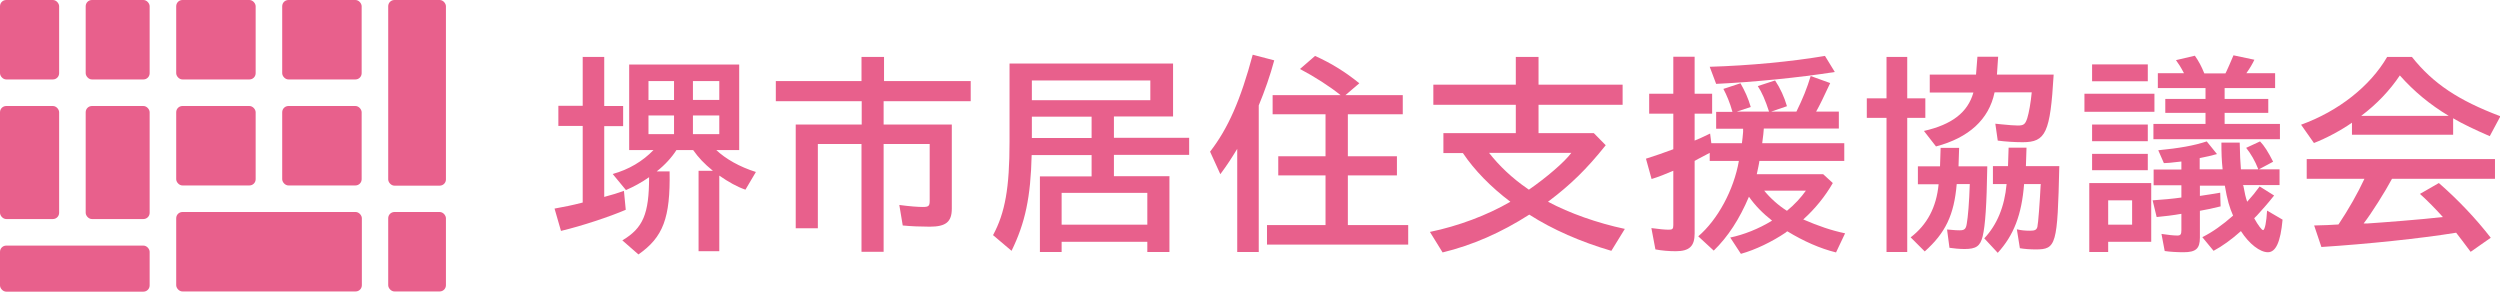 <?xml version="1.0" encoding="UTF-8"?>
<svg id="_レイヤー_2" data-name="レイヤー 2" xmlns="http://www.w3.org/2000/svg" viewBox="0 0 124.29 14.5">
  <defs>
    <style>
      .cls-1 {
        fill: #e8608c;
        stroke-width: 0px;
      }
    </style>
  </defs>
  <g id="_レイヤー_1-2" data-name="レイヤー 1">
    <g>
      <g>
        <rect class="cls-1" x="0" y="0" width="2.94" height="3.95" rx=".31" ry=".31"/>
        <rect class="cls-1" x="4.26" y="0" width="3.18" height="3.95" rx=".31" ry=".31"/>
        <rect class="cls-1" x="0" y="5.27" width="2.94" height="5.62" rx=".31" ry=".31"/>
        <rect class="cls-1" x="4.26" y="5.27" width="3.18" height="5.62" rx=".31" ry=".31"/>
        <rect class="cls-1" x="0" y="12.21" width="7.44" height="2.29" rx=".31" ry=".31"/>
        <rect class="cls-1" x="8.76" y="0" width="3.95" height="3.95" rx=".31" ry=".31"/>
        <rect class="cls-1" x="8.76" y="5.27" width="3.95" height="3.95" rx=".31" ry=".31"/>
        <rect class="cls-1" x="14.03" y="0" width="3.95" height="3.95" rx=".31" ry=".31"/>
        <rect class="cls-1" x="14.03" y="5.27" width="3.95" height="3.95" rx=".31" ry=".31"/>
        <rect class="cls-1" x="19.3" y="0" width="2.87" height="9.23" rx=".31" ry=".31"/>
        <rect class="cls-1" x="8.76" y="10.54" width="9.23" height="3.95" rx=".31" ry=".31"/>
        <rect class="cls-1" x="19.3" y="10.54" width="2.87" height="3.95" rx=".31" ry=".31"/>
      </g>
      <g>
        <path class="cls-1" d="M28.98,2.83h1.06v2.44h.94v1h-.94v3.52c.41-.11.67-.19.98-.3l.09.94c-.79.34-2.17.8-3.22,1.05l-.32-1.11c.45-.08.86-.16,1.4-.3v-3.81h-1.21v-1h1.21v-2.44ZM35.6,7.45c.47.45,1.18.85,1.98,1.1l-.52.88c-.41-.14-.84-.38-1.3-.7v3.76h-1.03v-4h.71c-.45-.37-.71-.65-.98-1.03h-.83c-.22.35-.57.74-.98,1.06h.64c.04,2.32-.32,3.27-1.55,4.13l-.8-.7c1.03-.61,1.33-1.31,1.33-3.14-.37.26-.76.47-1.15.64l-.66-.8c.8-.22,1.49-.63,2.03-1.19h-1.21V3.21h5.47s0,4.25,0,4.25h-1.15ZM32.24,4.97h1.27v-.94h-1.27v.94ZM32.24,6.67h1.27v-.93h-1.27v.93ZM35.76,4.03h-1.31v.94h1.31v-.94ZM35.76,5.74h-1.31v.93h1.31v-.93Z"/>
        <path class="cls-1" d="M48.26,4.03v1h-4.33v1.16h3.39v4.18c0,.66-.29.9-1.1.9-.43,0-.95-.02-1.34-.06l-.17-1.02c.52.07.93.1,1.17.1.29,0,.34-.05.34-.31v-2.82h-2.29v5.36h-1.1v-5.36h-2.17v4.19h-1.1v-5.16h3.28v-1.16h-4.27v-1h4.26v-1.2h1.12v1.2h4.32Z"/>
        <path class="cls-1" d="M58.14,8.77v3.76h-1.1v-.51h-4.26v.51h-1.08v-3.76h2.57v-1.06h-2.98c-.05,2.1-.32,3.37-1,4.76l-.92-.78c.6-1.11.82-2.35.82-4.64v-3.89h8.13v2.63h-2.94v1.06h3.74v.85h-3.74v1.06h2.77ZM51.3,4v.98h5.89v-.98h-5.89ZM51.3,5.8v1.06h2.97v-1.06h-2.97ZM52.78,9.59v1.58h4.26v-1.58h-4.26Z"/>
        <path class="cls-1" d="M62.59,12.53h-1.08v-5.13c-.3.49-.47.76-.84,1.26l-.51-1.12c.9-1.16,1.52-2.58,2.12-4.82l1.07.28c-.2.75-.48,1.54-.77,2.24v7.3ZM66.65,4.73c-.55-.44-1.28-.91-2.02-1.3l.75-.65c.84.38,1.52.81,2.2,1.36l-.69.59h2.85v.95h-2.73v2.09h2.44v.95h-2.44v2.47h3v.97h-7.02v-.97h2.91v-2.47h-2.35v-.95h2.35v-2.09h-2.63v-.95h3.4Z"/>
        <path class="cls-1" d="M79.83,7.22c-.95,1.19-1.74,1.96-2.87,2.81,1.07.57,2.45,1.06,3.82,1.35l-.67,1.09c-1.51-.44-2.93-1.06-4.08-1.8-1.39.89-2.82,1.52-4.31,1.88l-.63-1.02c1.41-.29,2.85-.83,4-1.5-.96-.72-1.79-1.57-2.36-2.42h-.97v-.99h3.6v-1.41h-4.1v-1h4.1v-1.38h1.13v1.38h4.18v1h-4.18v1.41h2.75l.59.6ZM76.01,9.43c.87-.6,1.78-1.38,2.11-1.83h-4.09c.5.64,1.15,1.26,1.91,1.78l.07.05Z"/>
        <path class="cls-1" d="M86.6,7.13c.03-.21.04-.35.06-.57v-.16s-1.34,0-1.34,0v-.84h.81c-.12-.44-.29-.84-.45-1.14l.85-.28c.22.39.38.73.51,1.18l-.7.23h1.61c-.18-.56-.36-.97-.56-1.27l.86-.28c.26.39.46.83.59,1.28l-.79.27h1.26c.32-.65.53-1.17.71-1.77l.97.35c-.32.69-.53,1.12-.7,1.42h1.13v.84h-3.73c-.01.2-.03.32-.08.73h4.08v.88h-4.22c-.01.12-.09.47-.13.66h3.3l.48.44c-.38.66-.88,1.28-1.47,1.81.76.33,1.41.55,2.08.69l-.45.95c-.78-.19-1.62-.56-2.42-1.05l-.05.03-.03.03c-.68.46-1.51.86-2.23,1.06l-.53-.81c.67-.14,1.41-.43,2.08-.84-.47-.37-.85-.76-1.15-1.19-.47,1.11-1.04,1.99-1.75,2.68l-.77-.71c.97-.83,1.77-2.31,2.02-3.75h-1.45v-.4c-.22.12-.32.17-.57.3l-.18.1v3.61c0,.63-.26.88-.94.88-.33,0-.7-.03-1.01-.09l-.2-1.06c.37.05.67.08.86.08.19,0,.23-.04.23-.23v-2.7c-.37.16-.75.31-1.08.41l-.28-1.01c.39-.12.99-.33,1.36-.47v-1.77h-1.2v-.99h1.2v-1.84h1.06v1.84h.87v.99h-.87v1.34c.21-.09.37-.15.77-.35l.06.48h1.51ZM85,3.32c2.01-.06,4.07-.26,5.73-.54l.49.8c-1.8.28-4.01.5-5.9.59l-.32-.85ZM87.71,9.48c.28.35.72.75,1.13,1,.36-.29.71-.67.94-1h-2.07Z"/>
        <path class="cls-1" d="M93.79,2.83h1.03v2.06h.9v.97h-.9v6.67h-1.03v-6.67h-.98v-.97h.98v-2.06ZM97.28,9.15c-.13,1.54-.56,2.43-1.59,3.35l-.7-.7c.82-.63,1.28-1.49,1.39-2.64h-1.03v-.89h1.1l.03-.92h.92l-.03.92h1.43c-.03,1.93-.1,2.94-.23,3.48-.12.49-.33.63-.9.63-.24,0-.56-.03-.75-.06l-.12-.91c.46.04.49.04.63.04.24,0,.31-.07.35-.33.06-.34.12-1.03.15-1.97h-.64ZM99.16,4.6c-.28,1.34-1.28,2.25-2.91,2.68l-.6-.77c1.4-.32,2.18-.92,2.46-1.91h-2.17v-.89h2.3l.07-.89h1.03l-.06.89h2.82c-.17,2.89-.39,3.36-1.54,3.36-.39,0-.88-.03-1.24-.08l-.12-.84.29.03c.41.04.64.06.83.06.29,0,.37-.06.47-.37.08-.26.17-.75.22-1.28h-1.84ZM100.63,9.15c-.12,1.53-.51,2.54-1.31,3.42l-.67-.72c.63-.67,1.01-1.57,1.11-2.7h-.68v-.89h.75l.03-.92h.89l-.03.92h1.66c-.09,3.92-.15,4.14-1.17,4.14-.28,0-.56-.02-.79-.06l-.15-.94c.2.05.41.07.66.07.23,0,.32-.04.36-.19.04-.16.12-1.21.16-2.04q0-.05.01-.09h-.83Z"/>
        <path class="cls-1" d="M107.11,4.66v.9h-3.48v-.9h3.48ZM106.95,12.02h-2.14v.51h-.94v-3.43h3.08v2.92ZM106.78,3.2v.84h-2.77v-.84h2.77ZM106.78,6.19v.83h-2.77v-.83h2.77ZM106.78,7.65v.81h-2.77v-.81h2.77ZM104.81,11.17h1.19v-1.21h-1.19v1.21ZM111.53,9.23c.07.39.12.6.19.8.3-.34.37-.42.62-.76l.72.45c-.35.44-.57.68-.85.99l-.14.14c.19.35.38.59.44.59.09,0,.17-.41.2-.97l.77.45c-.1,1.12-.34,1.62-.73,1.62s-.93-.41-1.34-1.05c-.47.42-.93.75-1.36.98l-.56-.68c.49-.24,1.01-.61,1.53-1.07-.18-.41-.29-.78-.41-1.49h-1.24v.51c.52-.08.55-.08,1.01-.16l.02.68c-.41.1-.67.16-1.03.22v1.34c0,.54-.2.72-.81.72-.31,0-.69-.02-.94-.06l-.16-.85c.33.05.61.08.79.08.16,0,.2-.06.2-.27v-.81c-.39.07-.88.13-1.23.16l-.2-.83c.46-.03,1.02-.08,1.43-.14v-.61h-1.38v-.78h1.38v-.4c-.15.02-.16.02-.37.04-.12.02-.27.03-.5.04l-.28-.64c1.03-.1,1.78-.23,2.41-.44l.51.63c-.25.07-.54.14-.86.2v.56h1.14c-.05-.47-.06-.81-.06-1.33h.91c.01.58.03.98.06,1.33h1.92v.78h-1.83ZM108.58,3.64c-.18-.34-.27-.47-.4-.65l.94-.22c.19.27.33.53.47.88h1.05l.03-.06.02-.04c.07-.15.2-.44.35-.8l1.04.22c-.09.19-.22.42-.4.67h1.43v.74h-2.51v.54h2.17v.69h-2.17v.55h2.75v.76h-6.29v-.76h2.59v-.55h-2v-.69h2v-.54h-2.37v-.74h1.3ZM112.28,8.43c-.17-.44-.38-.79-.61-1.08l.69-.32c.2.2.41.53.65,1.01l-.73.39Z"/>
        <path class="cls-1" d="M121.95,6.7h-5.02v-.6c-.54.38-1.29.78-1.89,1.01l-.64-.91c1.86-.67,3.44-1.92,4.28-3.37h1.23c1.06,1.33,2.31,2.16,4.4,2.95l-.53.99c-.71-.31-1.35-.61-1.82-.89v.82ZM118.92,8.89c-.33.62-1.02,1.72-1.41,2.22h.19c.77-.05,2.71-.2,3.75-.32-.36-.4-.74-.79-1.14-1.15l.94-.54c.93.81,1.82,1.74,2.58,2.72l-1,.7c-.34-.46-.5-.66-.72-.95-1.79.29-4.38.56-6.7.71l-.36-1.07c.39-.01.43-.01.66-.02l.55-.03c.5-.75.95-1.54,1.29-2.27h-2.87v-.98h9.36v.98h-5.13ZM121.74,5.76c-.93-.56-1.71-1.2-2.43-2.01-.5.75-1.15,1.43-1.92,2.01h4.35Z"/>
      </g>
    </g>
  </g>
</svg>